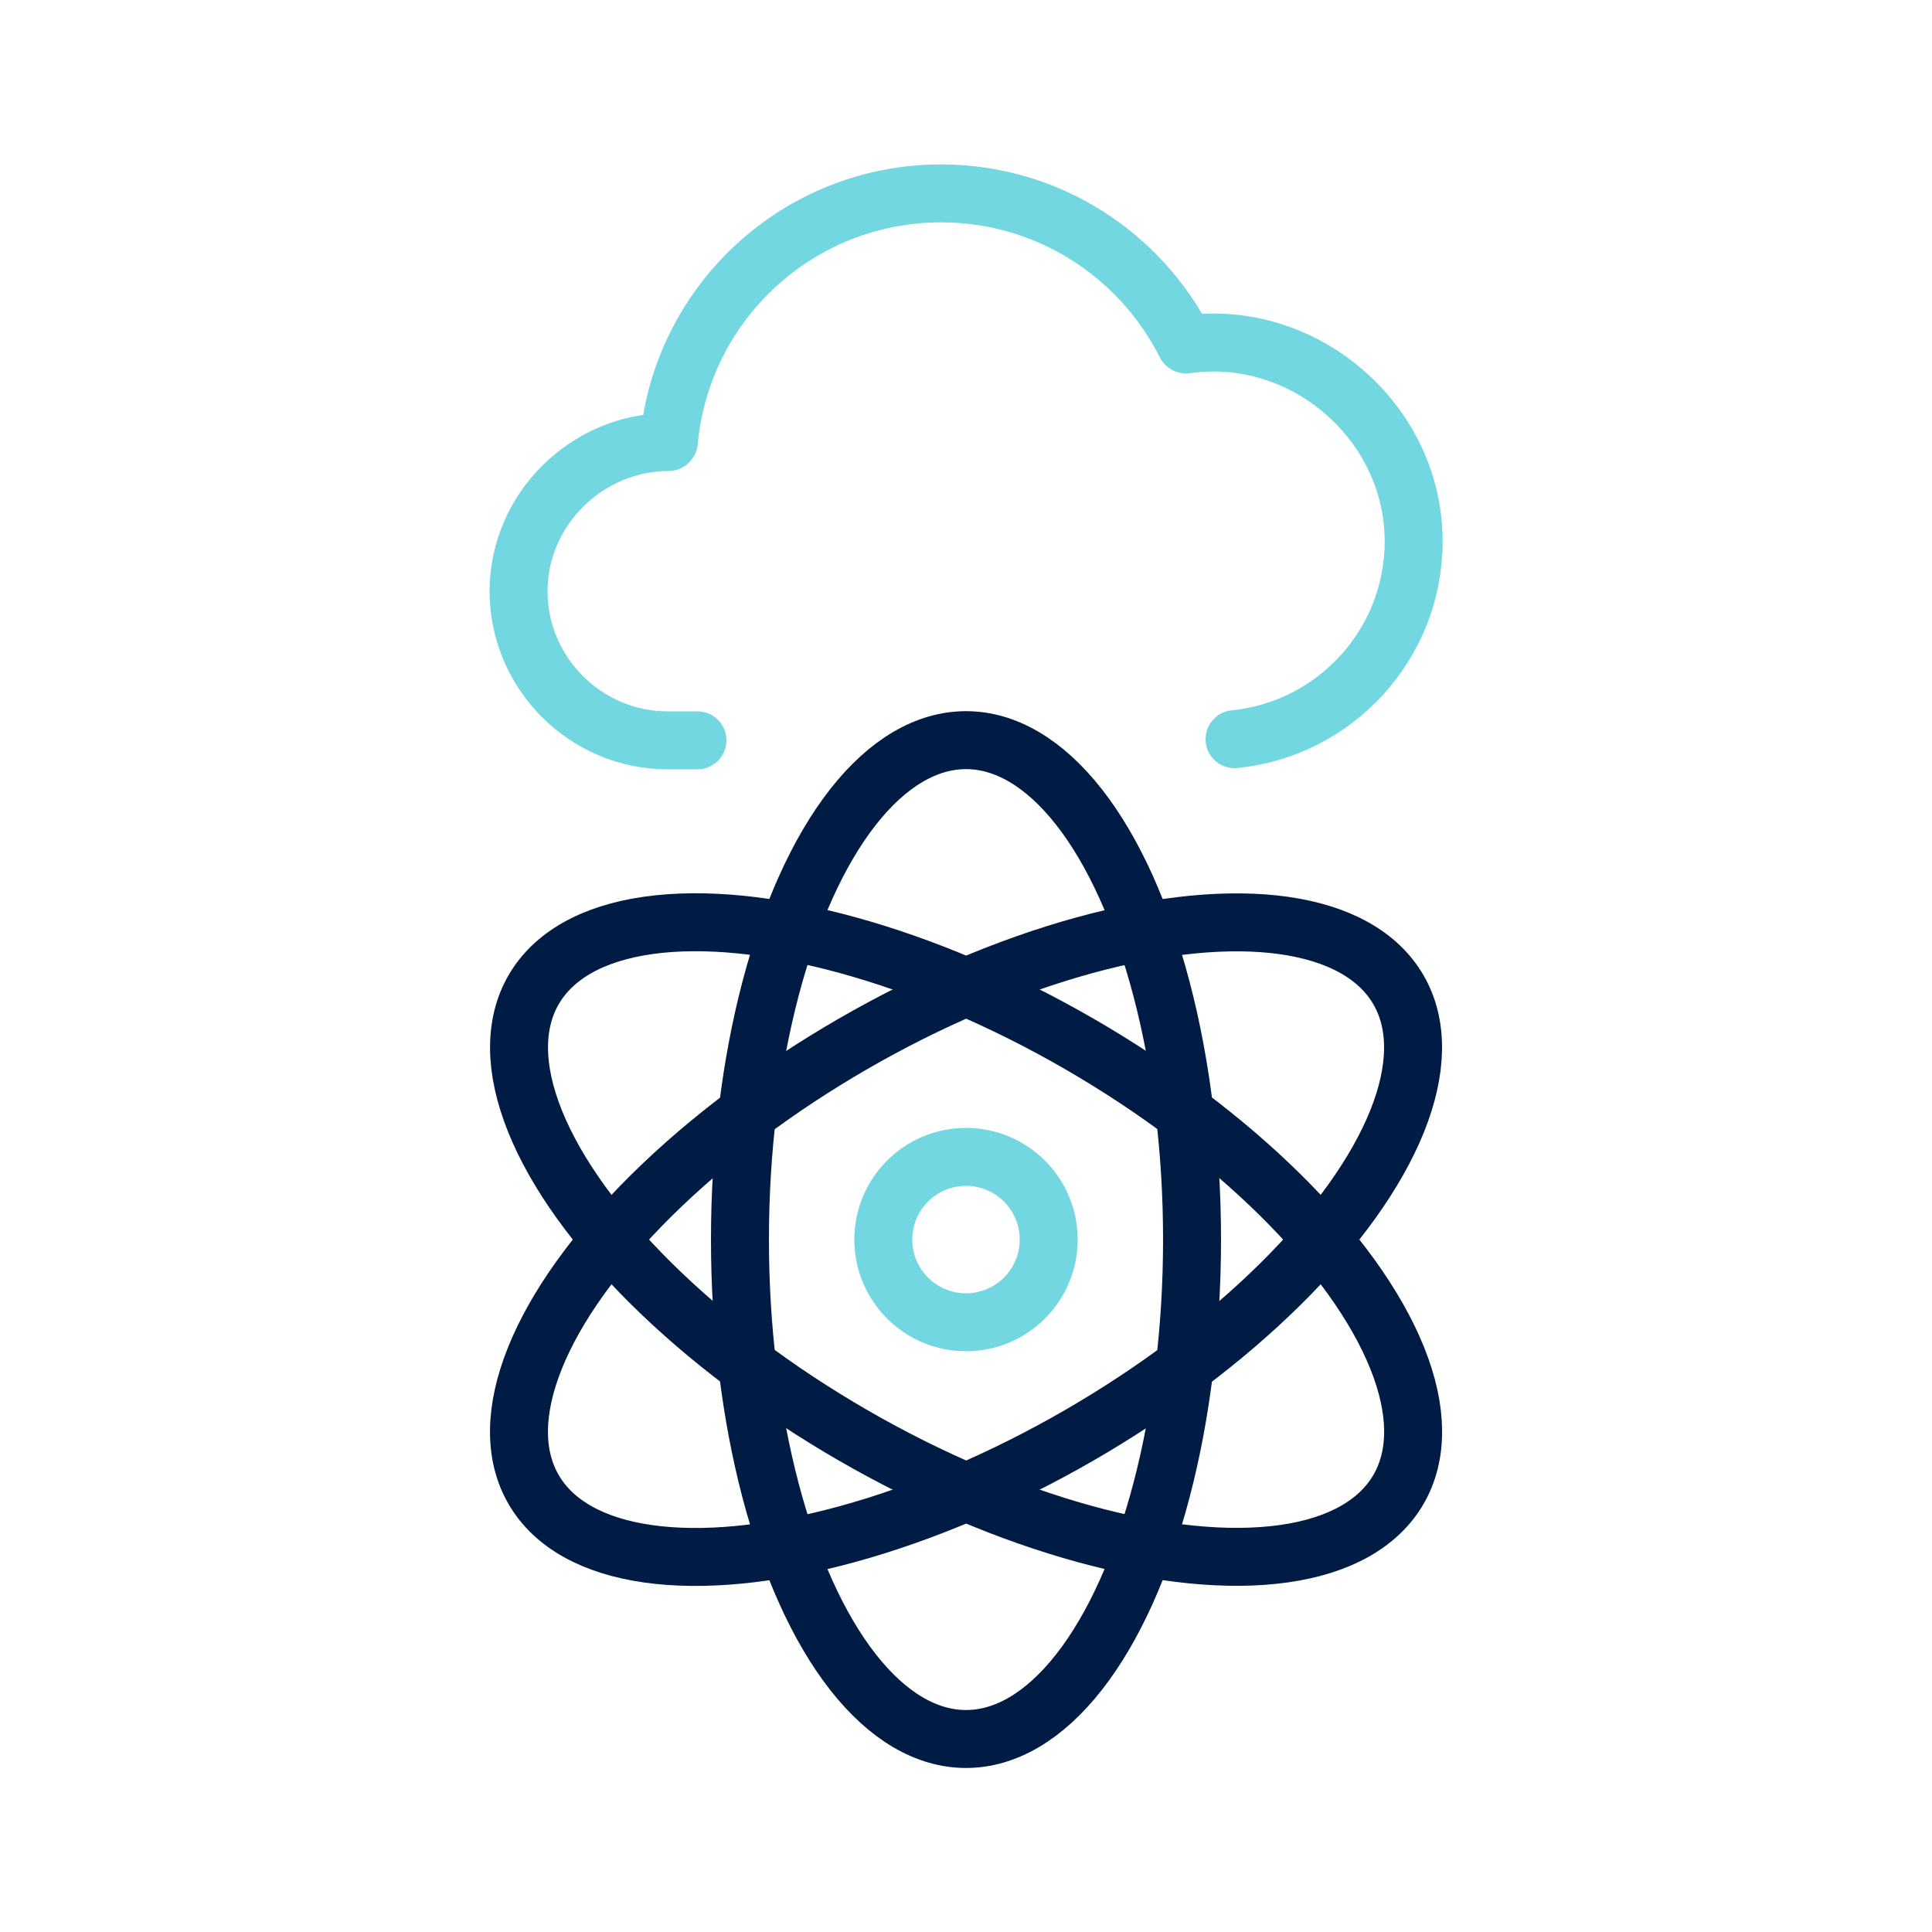 <?xml version="1.0" encoding="UTF-8"?>
<svg id="_圖層_1" data-name="圖層 1" xmlns="http://www.w3.org/2000/svg" viewBox="0 0 100 100">
  <defs>
    <style>
      .cls-1 {
        stroke: #73d7e2;
      }

      .cls-1, .cls-2 {
        fill: none;
        stroke-linecap: round;
        stroke-linejoin: round;
        stroke-width: 3px;
      }

      .cls-2 {
        stroke: #001b44;
      }
    </style>
  </defs>
  <path class="cls-1" d="M63.9,38.26c5.2-.52,9.27-4.91,9.27-10.24,0-6.19-5.69-11.06-11.77-10.19-.01,0-.02,0-.03-.01-2.33-4.63-7.12-7.81-12.66-7.81-7.38,0-13.43,5.64-14.09,12.85,0,.01-.01.02-.02.02-4.22,0-7.76,3.49-7.76,7.72s3.46,7.72,7.72,7.72h1.54"/>
  <g>
    <ellipse class="cls-2" cx="50" cy="64.16" rx="11.7" ry="25.85"/>
    <ellipse class="cls-2" cx="50" cy="64.16" rx="11.7" ry="25.85" transform="translate(-30.56 75.38) rotate(-60)"/>
    <ellipse class="cls-2" cx="50" cy="64.16" rx="25.85" ry="11.7" transform="translate(-25.38 33.6) rotate(-30)"/>
  </g>
  <circle class="cls-1" cx="50" cy="64.16" r="4.28"/>
</svg>